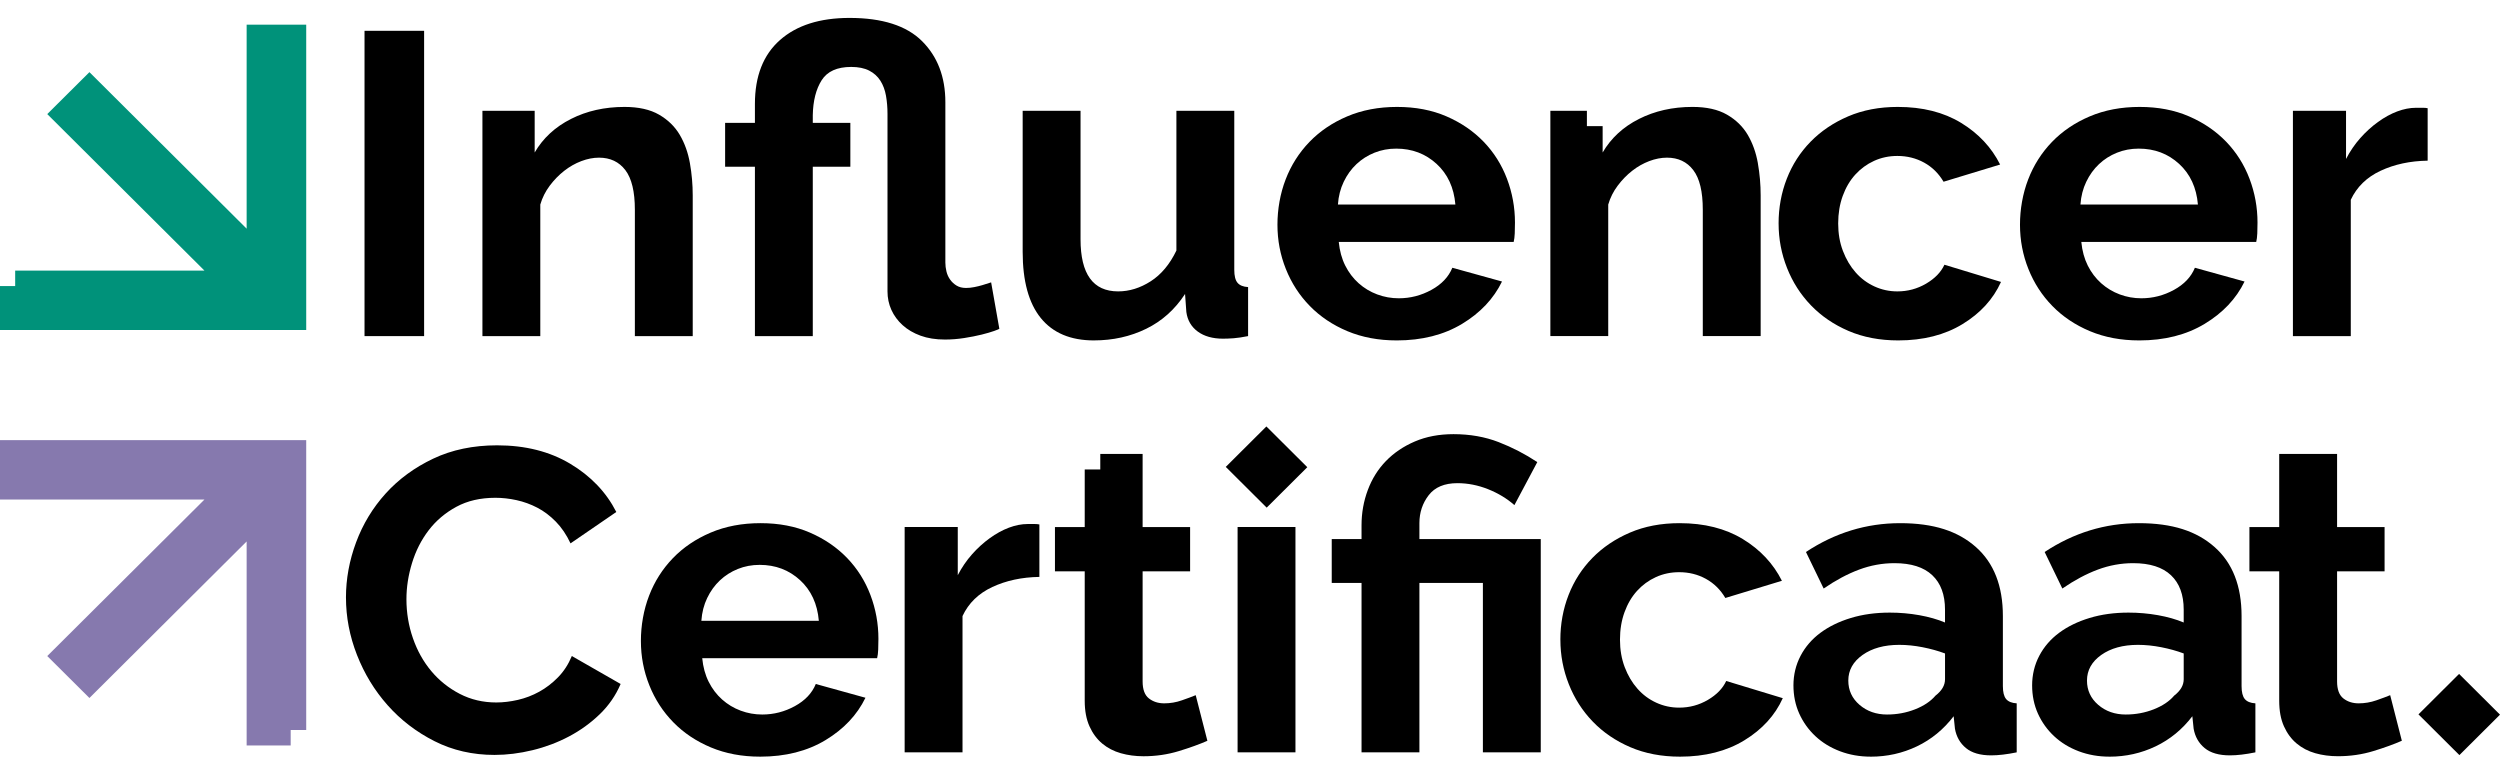 <?xml version="1.0" encoding="UTF-8"?>
<svg id="Laag_1" xmlns="http://www.w3.org/2000/svg" version="1.1" viewBox="0 0 3000 934" width="300px" height="93px" preserveAspectRatio="none">
  <!-- Generator: Adobe Illustrator 29.6.1, SVG Export Plug-In . SVG Version: 2.1.1 Build 9)  -->
  <defs>
    <style>
      .st0 {
        fill: #00927a;
      }

      .st1 {
        fill: #8679ae;
      }
    </style>
  </defs>
  <path d="M437.43,405.07V37.13h71.51v367.94h-71.51Z"/>
  <path d="M831.28,405.07h-69.44v-152.35c0-21.77-3.81-37.65-11.4-47.68-7.6-10.01-18.14-15.03-31.61-15.03-6.92,0-13.99,1.39-21.25,4.15-7.25,2.77-14.08,6.65-20.47,11.66-6.4,5.02-12.18,10.97-17.36,17.87-5.18,6.92-8.99,14.51-11.4,22.81v158.57h-69.44V133.52h62.7v50.27c10.01-17.27,24.52-30.75,43.53-40.42,18.99-9.67,40.42-14.51,64.26-14.51,16.92,0,30.75,3.11,41.45,9.32,10.71,6.22,19,14.34,24.88,24.36,5.87,10.02,9.93,21.43,12.18,34.21,2.24,12.78,3.36,25.73,3.36,38.86v169.46Z"/>
  <path d="M1199.22,396.26c-.35.34-2.42,1.22-6.22,2.59-3.81,1.38-8.81,2.84-15.03,4.4-6.22,1.55-13.21,2.93-20.99,4.15-7.77,1.21-15.47,1.81-23.06,1.81-11.06,0-20.81-1.55-29.28-4.66-8.47-3.11-15.63-7.33-21.51-12.69-5.88-5.35-10.36-11.48-13.47-18.4-3.11-6.9-4.67-14.33-4.67-22.28v-214.03c0-7.59-.6-14.85-1.81-21.76-1.22-6.91-3.46-12.96-6.74-18.14-3.28-5.18-7.77-9.24-13.47-12.18-5.7-2.93-12.88-4.4-21.51-4.4-16.93,0-28.76,5.36-35.5,16.07-6.74,10.71-10.28,24.7-10.62,41.97v9.34h45.08v52.86h-45.08v204.17h-69.44v-204.17h-35.76v-52.86h35.76v-22.81c0-33.51,10.01-59.16,30.06-76.96,20.03-17.79,47.85-26.68,83.43-26.68,39.38,0,68.41,9.32,87.06,27.97,18.65,18.66,27.98,43.2,27.98,73.6v193.29c0,3.46.43,7,1.29,10.63.86,3.63,2.33,6.91,4.41,9.84,2.07,2.94,4.66,5.36,7.77,7.26,3.11,1.91,6.91,2.85,11.4,2.85,3.11,0,6.39-.34,9.85-1.03,3.45-.69,6.65-1.46,9.59-2.34,2.93-.86,6.48-1.98,10.62-3.37l9.85,55.97Z"/>
  <path d="M1312.71,410.26c-27.98,0-49.23-8.98-63.74-26.95-14.51-17.96-21.77-44.57-21.77-79.81v-169.98h69.45v154.94c0,41.81,15.03,62.71,45.08,62.71,13.48,0,26.51-4.06,39.12-12.18,12.61-8.12,22.89-20.47,30.83-37.05v-168.43h69.45v191.75c0,7.25,1.29,12.44,3.89,15.54,2.59,3.11,6.82,4.85,12.69,5.19v59.07c-6.91,1.38-12.69,2.25-17.36,2.59-4.66.33-8.9.52-12.69.52-12.44,0-22.54-2.85-30.32-8.55-7.77-5.71-12.36-13.56-13.73-23.58l-1.55-21.76c-12.1,18.65-27.65,32.65-46.64,41.97-19,9.32-39.9,14-62.7,14Z"/>
  <path d="M1675.98,410.26c-21.77,0-41.46-3.73-59.08-11.14-17.62-7.43-32.65-17.53-45.09-30.32-12.44-12.77-22.02-27.63-28.76-44.57-6.74-16.92-10.11-34.71-10.11-53.37s3.28-37.57,9.85-54.67c6.56-17.11,16.07-32.13,28.5-45.09,12.44-12.95,27.55-23.23,45.35-30.83,17.79-7.6,37.74-11.4,59.85-11.4s41.89,3.8,59.33,11.4c17.44,7.6,32.3,17.8,44.57,30.57,12.26,12.79,21.59,27.65,27.98,44.57,6.39,16.94,9.59,34.55,9.59,52.86,0,4.5-.09,8.82-.26,12.96-.18,4.15-.61,7.6-1.3,10.36h-209.88c1.03,10.71,3.62,20.21,7.77,28.5,4.15,8.29,9.5,15.38,16.07,21.26,6.56,5.87,13.99,10.36,22.28,13.47,8.29,3.11,16.93,4.66,25.91,4.66,13.81,0,26.86-3.37,39.12-10.11,12.26-6.73,20.64-15.62,25.14-26.68l59.59,16.58c-10.02,20.73-26,37.75-47.93,51.05-21.94,13.3-48.11,19.95-78.51,19.95ZM1746.46,246.49c-1.73-20.38-9.25-36.71-22.54-48.97-13.31-12.26-29.46-18.4-48.45-18.4-9.33,0-18.06,1.65-26.17,4.93-8.12,3.28-15.29,7.86-21.51,13.73-6.22,5.88-11.32,12.95-15.29,21.24-3.97,8.29-6.3,17.45-6.99,27.47h140.96Z"/>
  <path d="M2109.46,196.73c-2.25-12.78-6.31-24.17-12.17-34.21-5.86-10-14.18-18.11-24.87-24.33-10.73-6.23-24.54-9.34-41.46-9.34-23.84,0-45.27,4.88-64.28,14.54-19.01,9.67-33.51,23.15-43.51,40.39v-31.79h-18.89v-18.48h-43.84v271.54h69.44v-158.55c2.42-8.32,6.23-15.9,11.43-22.82,5.16-6.88,10.94-12.86,17.33-17.86,6.39-5.04,13.23-8.89,20.48-11.68,7.25-2.74,14.34-4.14,21.26-4.14,13.44,0,24.01,5,31.59,15.04,7.62,10,11.39,25.89,11.39,47.69v152.32h69.44v-169.44c0-13.11-1.11-26.1-3.36-38.88Z"/>
  <path d="M2134.31,269.3c0-18.99,3.28-36.96,9.85-53.9,6.56-16.92,16.07-31.77,28.5-44.57,12.44-12.77,27.47-22.97,45.08-30.57,17.63-7.6,37.48-11.4,59.6-11.4,29.71,0,55.01,6.4,75.92,19.18,20.9,12.78,36.53,29.54,46.89,50.26l-67.88,20.73c-5.88-10.01-13.65-17.7-23.32-23.05-9.68-5.35-20.39-8.03-32.13-8.03-10.02,0-19.35,1.99-27.98,5.95-8.64,3.97-16.15,9.51-22.54,16.58-6.41,7.09-11.4,15.63-15.03,25.66-3.63,10.01-5.45,21.07-5.45,33.16s1.9,23.15,5.71,33.16c3.8,10.02,8.89,18.66,15.29,25.91,6.39,7.26,13.9,12.88,22.54,16.84,8.64,3.98,17.79,5.97,27.47,5.97,12.44,0,23.91-3.11,34.47-9.32,10.53-6.22,17.87-13.81,22.02-22.81l67.89,20.73c-9.34,20.73-24.71,37.66-46.13,50.79-21.42,13.13-47.15,19.69-77.21,19.69-22.11,0-41.97-3.81-59.59-11.4-17.62-7.6-32.65-17.88-45.09-30.84-12.44-12.95-22.02-27.98-28.76-45.08s-10.11-34.98-10.11-53.63Z"/>
  <path d="M2567.02,410.26c-21.77,0-41.47-3.73-59.08-11.14-17.62-7.43-32.65-17.53-45.08-30.32-12.44-12.77-22.03-27.63-28.76-44.57-6.74-16.92-10.11-34.71-10.11-53.37s3.28-37.57,9.85-54.67c6.56-17.11,16.07-32.13,28.5-45.09,12.44-12.95,27.54-23.23,45.34-30.83,17.79-7.6,37.74-11.4,59.86-11.4s41.89,3.8,59.33,11.4c17.44,7.6,32.3,17.8,44.57,30.57,12.26,12.79,21.59,27.65,27.98,44.57,6.4,16.94,9.59,34.55,9.59,52.86,0,4.5-.1,8.82-.26,12.96-.18,4.15-.61,7.6-1.3,10.36h-209.87c1.03,10.71,3.62,20.21,7.76,28.5,4.15,8.29,9.51,15.38,16.07,21.26,6.57,5.87,14,10.36,22.29,13.47s16.93,4.66,25.91,4.66c13.81,0,26.86-3.37,39.13-10.11,12.25-6.73,20.64-15.62,25.13-26.68l59.6,16.58c-10.02,20.73-26,37.75-47.94,51.05-21.94,13.3-48.11,19.95-78.51,19.95ZM2637.5,246.49c-1.73-20.38-9.25-36.71-22.54-48.97-13.31-12.26-29.46-18.4-48.45-18.4-9.34,0-18.06,1.65-26.18,4.93-8.12,3.28-15.29,7.86-21.5,13.73-6.22,5.88-11.33,12.95-15.29,21.24-3.97,8.29-6.31,17.45-7,27.47h140.96Z"/>
  <path d="M2913.19,193.63c-21.07.34-39.9,4.4-56.49,12.18-16.58,7.77-28.5,19.44-35.76,34.98v164.27h-69.44V133.52h63.74v58.05c4.83-9.34,10.53-17.7,17.1-25.14,6.56-7.42,13.64-13.9,21.24-19.42s15.29-9.77,23.06-12.71c7.77-2.93,15.29-4.4,22.55-4.4h8.55c1.9,0,3.7.18,5.44.52v63.23Z"/>
  <path d="M415.15,720.14c0-22.45,4.05-44.64,12.18-66.59,8.11-21.93,19.95-41.54,35.5-58.82,15.55-17.27,34.55-31.26,57.01-41.97,22.45-10.7,48.01-16.07,76.7-16.07,33.85,0,63.13,7.43,87.84,22.28,24.7,14.86,43.09,34.21,55.19,58.05l-54.93,37.83c-4.84-10.37-10.71-19.08-17.62-26.17-6.91-7.09-14.34-12.71-22.28-16.85-7.95-4.15-16.24-7.16-24.87-9.07-8.64-1.9-17.1-2.85-25.39-2.85-17.97,0-33.61,3.63-46.9,10.89-13.3,7.26-24.36,16.68-33.16,28.24-8.81,11.58-15.47,24.7-19.95,39.39-4.5,14.69-6.74,29.28-6.74,43.79,0,16.24,2.59,31.87,7.77,46.89,5.18,15.03,12.52,28.24,22.02,39.65,9.5,11.4,20.9,20.56,34.2,27.47,13.3,6.91,27.9,10.36,43.79,10.36,8.29,0,16.92-1.03,25.91-3.1,8.98-2.08,17.53-5.35,25.65-9.85,8.12-4.48,15.63-10.27,22.55-17.36,6.91-7.07,12.44-15.62,16.58-25.65l58.56,33.68c-5.88,13.83-14.25,26-25.14,36.53-10.88,10.54-23.15,19.44-36.79,26.69-13.65,7.25-28.24,12.78-43.79,16.58-15.55,3.79-30.76,5.7-45.61,5.7-26.26,0-50.27-5.52-72.03-16.58-21.76-11.06-40.51-25.48-56.22-43.27-15.73-17.79-27.98-38-36.8-60.63-8.81-22.62-13.21-45.69-13.21-69.18Z"/>
  <path d="M912.12,911.89c-21.77,0-41.46-3.73-59.08-11.14-17.62-7.43-32.65-17.53-45.09-30.32-12.44-12.77-22.02-27.63-28.76-44.57-6.74-16.92-10.11-34.71-10.11-53.37s3.28-37.57,9.85-54.67c6.56-17.11,16.07-32.13,28.5-45.09,12.44-12.95,27.55-23.23,45.35-30.83,17.79-7.6,37.74-11.4,59.85-11.4s41.89,3.8,59.33,11.4c17.44,7.6,32.3,17.8,44.57,30.57,12.26,12.79,21.59,27.65,27.98,44.57,6.39,16.94,9.59,34.55,9.59,52.86,0,4.5-.09,8.82-.26,12.96-.18,4.15-.61,7.6-1.3,10.36h-209.88c1.03,10.71,3.62,20.21,7.77,28.5,4.15,8.29,9.5,15.38,16.07,21.26,6.56,5.87,13.99,10.36,22.28,13.47,8.29,3.11,16.93,4.66,25.91,4.66,13.81,0,26.86-3.37,39.12-10.11,12.26-6.73,20.64-15.62,25.14-26.68l59.59,16.58c-10.02,20.73-26,37.75-47.93,51.05-21.94,13.3-48.11,19.95-78.51,19.95ZM982.6,748.13c-1.73-20.38-9.25-36.71-22.54-48.97-13.31-12.26-29.46-18.4-48.45-18.4-9.33,0-18.06,1.65-26.17,4.93-8.12,3.28-15.29,7.86-21.51,13.73-6.22,5.88-11.32,12.95-15.29,21.24-3.97,8.29-6.3,17.45-6.99,27.47h140.96Z"/>
  <path d="M1247.26,695.27c-21.07.34-39.9,4.4-56.48,12.18-16.59,7.77-28.5,19.44-35.76,34.98v164.27h-69.44v-271.55h63.74v58.05c4.83-9.34,10.54-17.7,17.1-25.14,6.56-7.42,13.64-13.9,21.24-19.42,7.6-5.52,15.29-9.77,23.06-12.71,7.77-2.93,15.29-4.4,22.55-4.4h8.55c1.9,0,3.71.18,5.44.52v63.23Z"/>
  <path d="M1434.84,837.8c-4.14,1.72-9.67,3.81-16.55,6.19-6.92,2.46-14.01,3.65-21.26,3.65s-13.4-2.01-18.39-5.98c-5-3.93-7.5-10.77-7.5-20.44v-132.65h56.99v-53.38h-56.99v-88.12h-50.8v18.68h-18.68v69.44h-35.72v53.38h35.72v155.97c0,12.09,1.93,22.37,5.74,30.85,3.77,8.44,8.89,15.36,15.28,20.73,6.39,5.33,13.81,9.22,22.29,11.64,8.44,2.42,17.53,3.65,27.2,3.65,14.83,0,29.01-2.09,42.48-6.23,13.48-4.14,24.87-8.28,34.21-12.41l-14.01-54.94Z"/>
  <path d="M1470.92,562.69l48.74-48.74,49.1,49.1-48.74,48.74-49.1-49.1ZM1485.11,906.7v-271.55h69.44v271.55h-69.44Z"/>
  <path d="M1633.84,702.53h-35.76v-52.86h35.76v-16.58c0-14.86,2.5-29.03,7.52-42.5,5-13.47,12.26-25.13,21.76-34.97,9.5-9.85,21.07-17.7,34.72-23.58,13.65-5.87,29.1-8.81,46.38-8.81,19.69,0,37.74,3.2,54.16,9.58,16.4,6.4,31.87,14.43,46.38,24.1l-27.47,51.82c-8.99-7.95-19.52-14.33-31.61-19.18-12.1-4.83-24.36-7.26-36.79-7.26-15.55,0-27.04,4.85-34.46,14.51-7.43,9.67-11.14,20.9-11.14,33.68v19.18h145.62v257.03h-69.44v-204.17h-76.18v204.17h-69.44v-204.17Z"/>
  <path d="M1872.44,770.94c0-18.99,3.28-36.96,9.85-53.9,6.56-16.92,16.07-31.77,28.5-44.57,12.44-12.77,27.47-22.97,45.08-30.57,17.62-7.6,37.48-11.4,59.6-11.4,29.71,0,55.01,6.4,75.92,19.18,20.9,12.78,36.53,29.54,46.9,50.26l-67.88,20.73c-5.88-10.01-13.65-17.7-23.32-23.05-9.67-5.35-20.39-8.03-32.12-8.03-10.02,0-19.35,1.99-27.98,5.95-8.64,3.97-16.16,9.51-22.54,16.58-6.4,7.09-11.4,15.63-15.03,25.66-3.63,10.01-5.44,21.07-5.44,33.16s1.9,23.15,5.7,33.16c3.8,10.02,8.89,18.66,15.29,25.91,6.39,7.26,13.9,12.88,22.54,16.84,8.63,3.98,17.79,5.97,27.47,5.97,12.44,0,23.91-3.11,34.46-9.32,10.53-6.22,17.87-13.81,22.02-22.81l67.89,20.73c-9.33,20.73-24.71,37.66-46.12,50.79-21.42,13.13-47.16,19.69-77.21,19.69-22.11,0-41.98-3.81-59.59-11.4-17.62-7.6-32.65-17.88-45.09-30.84-12.44-12.95-22.02-27.98-28.76-45.08-6.74-17.1-10.11-34.98-10.11-53.63Z"/>
  <path d="M2244.89,911.89c-13.13,0-25.39-2.16-36.79-6.48s-21.24-10.37-29.54-18.14c-8.29-7.76-14.77-16.84-19.43-27.2-4.66-10.37-7-21.77-7-34.21s2.85-24.61,8.55-35.49c5.7-10.89,13.64-20.12,23.83-27.73,10.19-7.6,22.36-13.56,36.53-17.88,14.17-4.32,29.72-6.47,46.64-6.47,12.09,0,23.91,1.03,35.5,3.1,11.56,2.08,21.85,5.02,30.83,8.82v-15.55c0-17.96-5.09-31.79-15.28-41.45-10.2-9.67-25.31-14.51-45.35-14.51-14.5,0-28.67,2.59-42.49,7.77-13.83,5.18-27.98,12.78-42.5,22.79l-21.24-44.04c34.89-23.15,72.55-34.73,112.97-34.73s69.35,9.58,90.95,28.76c21.58,19.18,32.39,46.9,32.39,83.18v84.47c0,7.25,1.29,12.44,3.88,15.54,2.59,3.11,6.83,4.85,12.71,5.19v59.07c-11.76,2.41-21.94,3.63-30.58,3.63-13.14,0-23.24-2.94-30.31-8.81-7.09-5.87-11.5-13.64-13.22-23.32l-1.55-15.03c-12.1,15.9-26.78,27.98-44.05,36.28-17.28,8.3-35.76,12.45-55.45,12.45ZM2264.59,861.1c11.75,0,22.88-2.08,33.42-6.22,10.54-4.15,18.75-9.66,24.63-16.58,7.59-5.87,11.39-12.44,11.39-19.69v-31.09c-8.29-3.11-17.27-5.61-26.94-7.52-9.68-1.9-19-2.85-27.98-2.85-17.97,0-32.65,4.07-44.05,12.18-11.4,8.13-17.1,18.4-17.1,30.84,0,11.75,4.48,21.5,13.47,29.28,8.98,7.77,20.03,11.66,33.16,11.66Z"/>
  <path d="M2531.32,911.89c-13.13,0-25.39-2.16-36.79-6.48-11.4-4.32-21.24-10.37-29.54-18.14-8.29-7.76-14.77-16.84-19.44-27.2-4.66-10.37-7-21.77-7-34.21s2.85-24.61,8.56-35.49c5.7-10.89,13.64-20.12,23.83-27.73,10.19-7.6,22.36-13.56,36.53-17.88,14.17-4.32,29.72-6.47,46.64-6.47,12.09,0,23.91,1.03,35.5,3.1,11.56,2.08,21.85,5.02,30.83,8.82v-15.55c0-17.96-5.09-31.79-15.28-41.45-10.2-9.67-25.31-14.51-45.35-14.51-14.5,0-28.67,2.59-42.49,7.77-13.83,5.18-27.98,12.78-42.5,22.79l-21.24-44.04c34.9-23.15,72.55-34.73,112.97-34.73s69.35,9.58,90.95,28.76c21.58,19.18,32.39,46.9,32.39,83.18v84.47c0,7.25,1.29,12.44,3.88,15.54,2.59,3.11,6.83,4.85,12.71,5.19v59.07c-11.76,2.41-21.94,3.63-30.58,3.63-13.14,0-23.24-2.94-30.31-8.81-7.09-5.87-11.5-13.64-13.22-23.32l-1.55-15.03c-12.1,15.9-26.78,27.98-44.05,36.28-17.28,8.3-35.76,12.45-55.45,12.45ZM2551.01,861.1c11.75,0,22.88-2.08,33.42-6.22,10.54-4.15,18.75-9.66,24.63-16.58,7.59-5.87,11.39-12.44,11.39-19.69v-31.09c-8.29-3.11-17.27-5.61-26.94-7.52-9.68-1.9-19-2.85-27.98-2.85-17.97,0-32.65,4.07-44.05,12.18-11.4,8.13-17.1,18.4-17.1,30.84,0,11.75,4.48,21.5,13.47,29.28,8.98,7.77,20.03,11.66,33.16,11.66Z"/>
  <path d="M2882.24,892.72c-9.34,4.15-20.73,8.29-34.21,12.44-13.47,4.15-27.64,6.21-42.49,6.21-9.68,0-18.75-1.21-27.21-3.62-8.47-2.42-15.89-6.31-22.28-11.66-6.4-5.35-11.5-12.26-15.29-20.73-3.81-8.46-5.71-18.75-5.71-30.84v-155.99h-35.75v-53.37h35.75v-88.1h69.45v88.1h57v53.37h-57v132.67c0,9.68,2.5,16.51,7.5,20.47,5.01,3.97,11.14,5.97,18.4,5.97s14.33-1.21,21.24-3.63c6.91-2.41,12.44-4.49,16.58-6.22l14,54.94Z"/>
  <rect x="2916.62" y="826.38" width="68.92" height="69.44" transform="translate(255.46 2338.94) rotate(-45)"/>
  <polygon class="st1" points="367.46 530.46 367.46 879.75 348.82 879.75 348.82 898.43 295.97 898.43 295.97 652.54 107.31 841.2 56.71 790.64 245.37 601.99 -.48 601.99 -.48 530.46 367.46 530.46"/>
  <polygon class="st0" points="367.46 29.74 367.46 397.68 -.48 397.68 -.48 344.79 18.21 344.79 18.21 326.15 245.37 326.15 56.71 137.49 107.31 86.94 295.97 275.59 295.97 29.74 367.46 29.74"/>
</svg>
